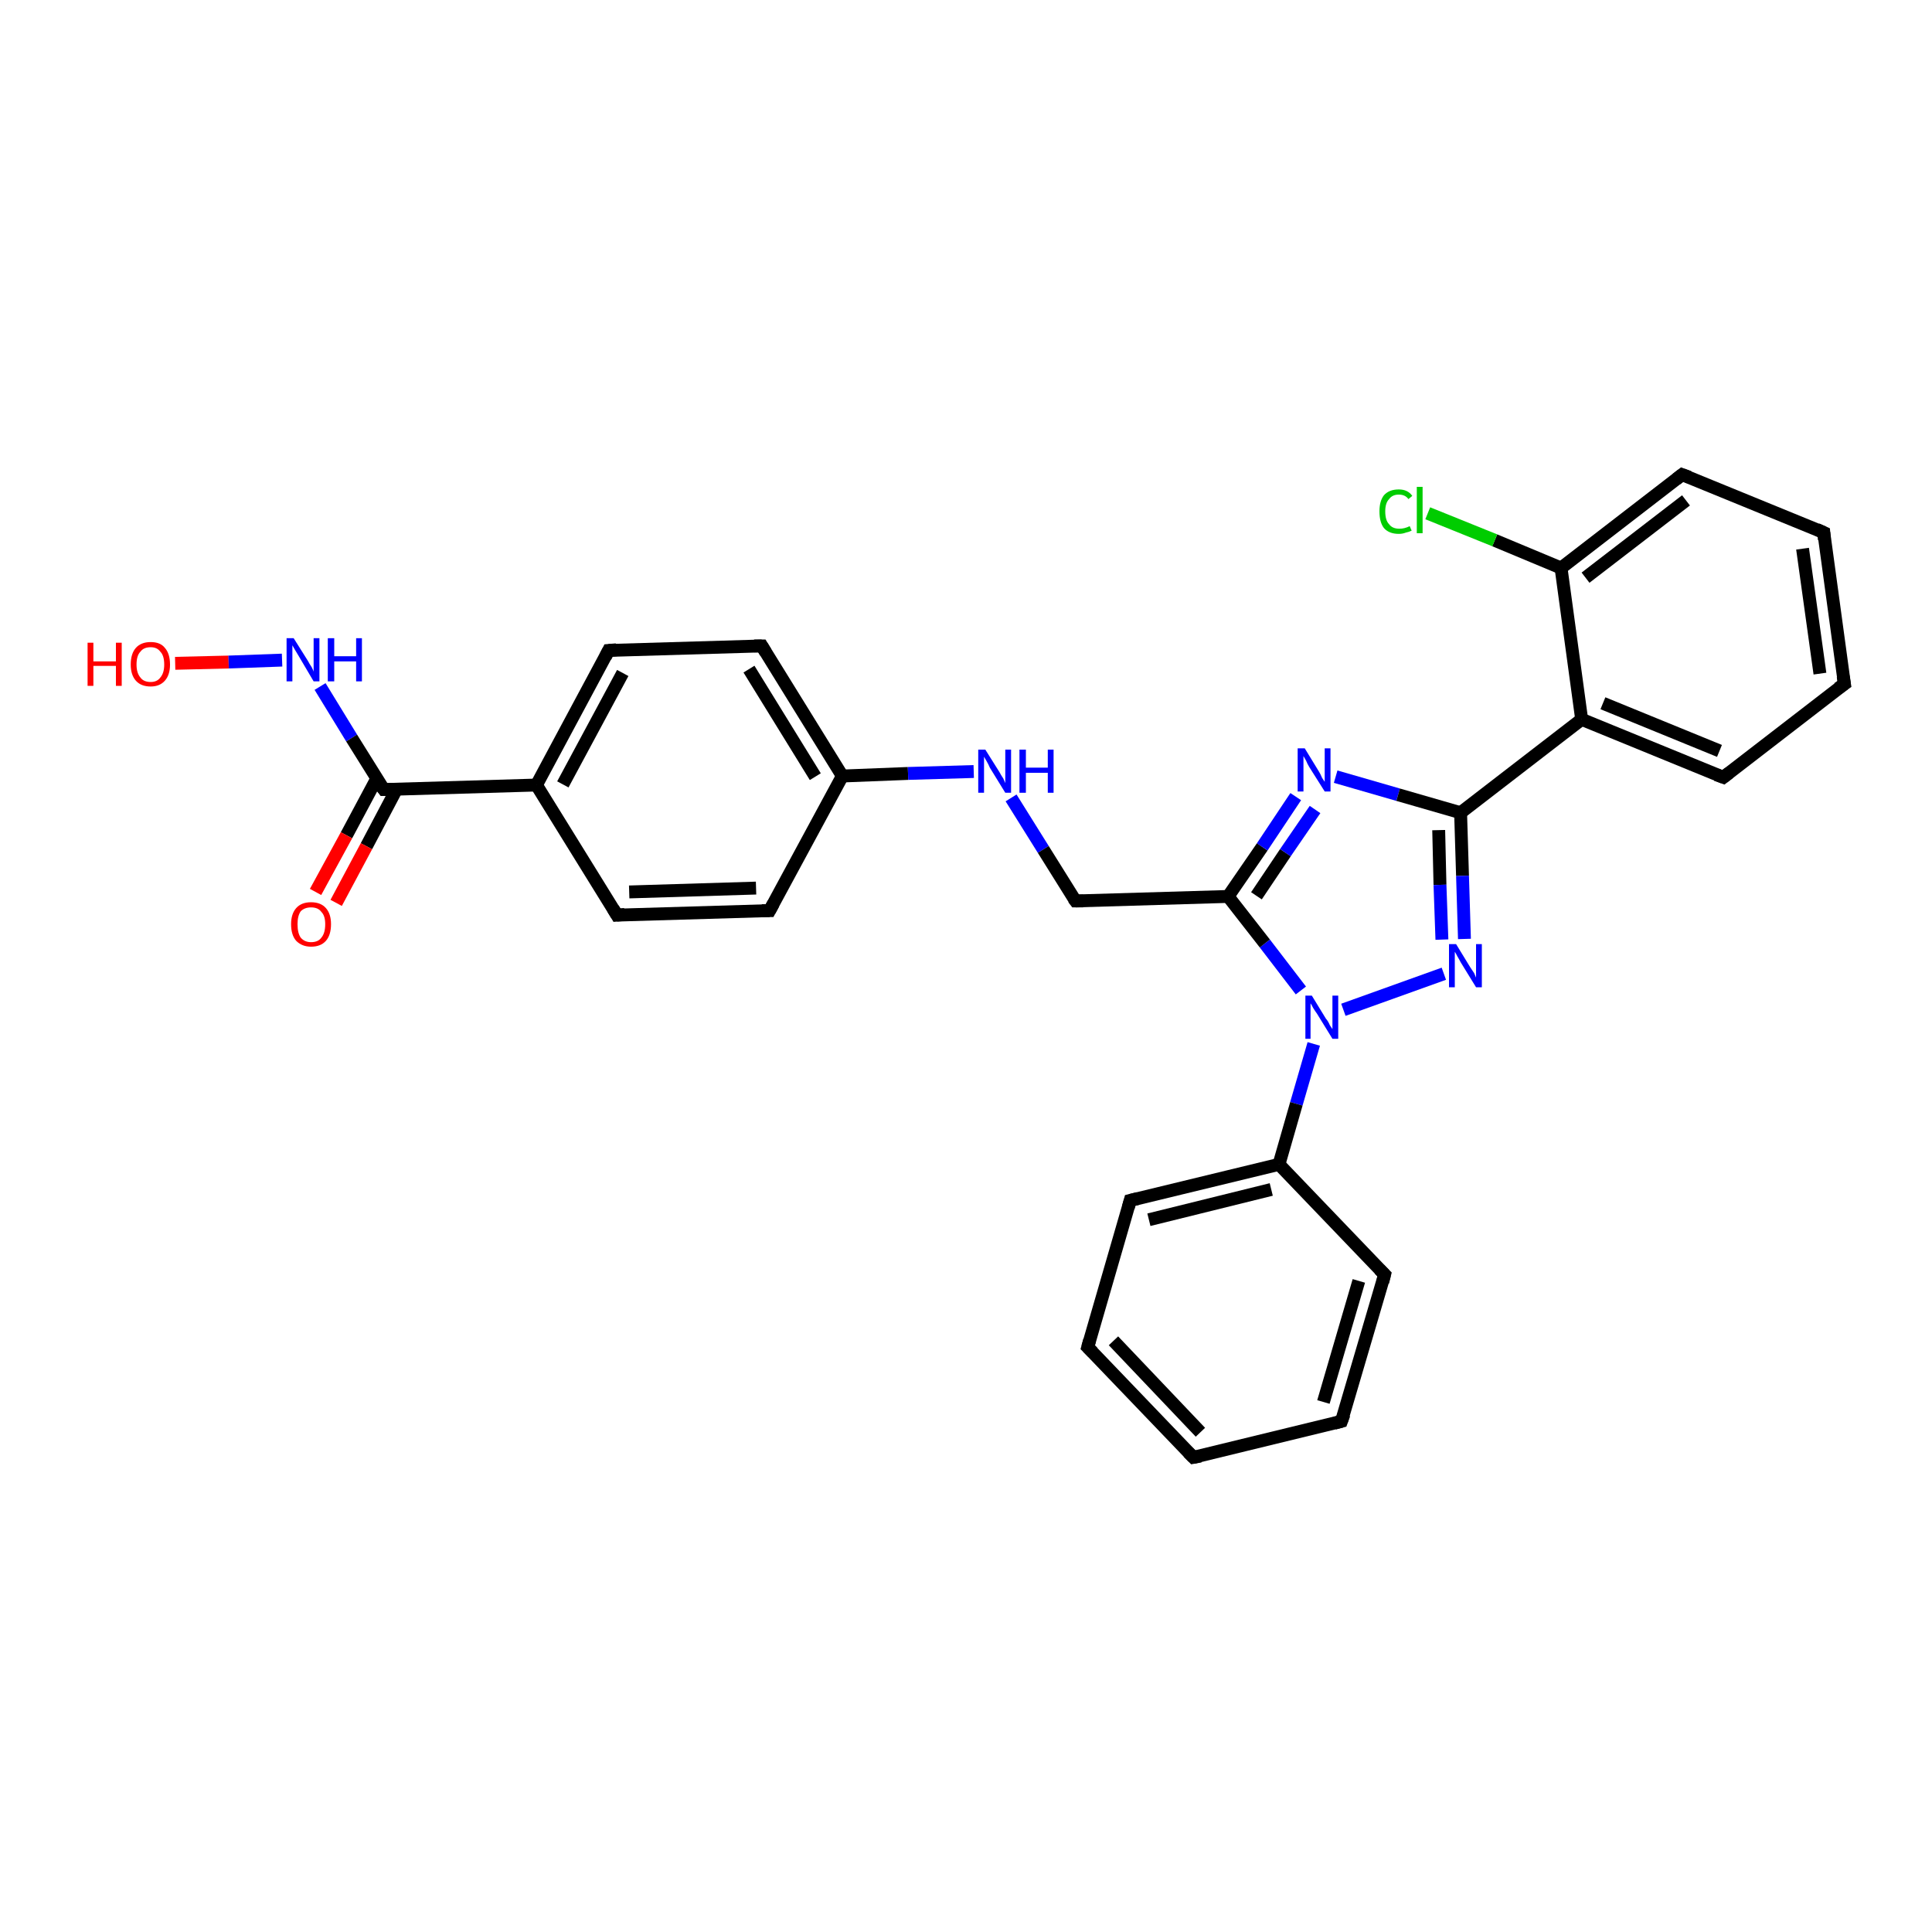 <?xml version='1.0' encoding='iso-8859-1'?>
<svg version='1.1' baseProfile='full'
              xmlns='http://www.w3.org/2000/svg'
                      xmlns:rdkit='http://www.rdkit.org/xml'
                      xmlns:xlink='http://www.w3.org/1999/xlink'
                  xml:space='preserve'
width='300px' height='300px' viewBox='0 0 300 300'>
<!-- END OF HEADER -->
<rect style='opacity:1.0;fill:#FFFFFF;stroke:none' width='300.0' height='300.0' x='0.0' y='0.0'> </rect>
<path class='bond-0 atom-0 atom-1' d='M 27.2,103.0 L 35.5,102.8' style='fill:none;fill-rule:evenodd;stroke:#FF0000;stroke-width:2.0px;stroke-linecap:butt;stroke-linejoin:miter;stroke-opacity:1' />
<path class='bond-0 atom-0 atom-1' d='M 35.5,102.8 L 43.8,102.5' style='fill:none;fill-rule:evenodd;stroke:#0000FF;stroke-width:2.0px;stroke-linecap:butt;stroke-linejoin:miter;stroke-opacity:1' />
<path class='bond-1 atom-1 atom-2' d='M 49.7,106.6 L 54.6,114.6' style='fill:none;fill-rule:evenodd;stroke:#0000FF;stroke-width:2.0px;stroke-linecap:butt;stroke-linejoin:miter;stroke-opacity:1' />
<path class='bond-1 atom-1 atom-2' d='M 54.6,114.6 L 59.6,122.6' style='fill:none;fill-rule:evenodd;stroke:#000000;stroke-width:2.0px;stroke-linecap:butt;stroke-linejoin:miter;stroke-opacity:1' />
<path class='bond-2 atom-2 atom-3' d='M 58.5,120.9 L 53.8,129.7' style='fill:none;fill-rule:evenodd;stroke:#000000;stroke-width:2.0px;stroke-linecap:butt;stroke-linejoin:miter;stroke-opacity:1' />
<path class='bond-2 atom-2 atom-3' d='M 53.8,129.7 L 49.0,138.5' style='fill:none;fill-rule:evenodd;stroke:#FF0000;stroke-width:2.0px;stroke-linecap:butt;stroke-linejoin:miter;stroke-opacity:1' />
<path class='bond-2 atom-2 atom-3' d='M 61.6,122.5 L 56.9,131.4' style='fill:none;fill-rule:evenodd;stroke:#000000;stroke-width:2.0px;stroke-linecap:butt;stroke-linejoin:miter;stroke-opacity:1' />
<path class='bond-2 atom-2 atom-3' d='M 56.9,131.4 L 52.2,140.2' style='fill:none;fill-rule:evenodd;stroke:#FF0000;stroke-width:2.0px;stroke-linecap:butt;stroke-linejoin:miter;stroke-opacity:1' />
<path class='bond-3 atom-2 atom-4' d='M 59.6,122.6 L 83.3,121.9' style='fill:none;fill-rule:evenodd;stroke:#000000;stroke-width:2.0px;stroke-linecap:butt;stroke-linejoin:miter;stroke-opacity:1' />
<path class='bond-4 atom-4 atom-5' d='M 83.3,121.9 L 94.5,101.0' style='fill:none;fill-rule:evenodd;stroke:#000000;stroke-width:2.0px;stroke-linecap:butt;stroke-linejoin:miter;stroke-opacity:1' />
<path class='bond-4 atom-4 atom-5' d='M 87.4,121.8 L 96.7,104.5' style='fill:none;fill-rule:evenodd;stroke:#000000;stroke-width:2.0px;stroke-linecap:butt;stroke-linejoin:miter;stroke-opacity:1' />
<path class='bond-5 atom-5 atom-6' d='M 94.5,101.0 L 118.3,100.3' style='fill:none;fill-rule:evenodd;stroke:#000000;stroke-width:2.0px;stroke-linecap:butt;stroke-linejoin:miter;stroke-opacity:1' />
<path class='bond-6 atom-6 atom-7' d='M 118.3,100.3 L 130.8,120.5' style='fill:none;fill-rule:evenodd;stroke:#000000;stroke-width:2.0px;stroke-linecap:butt;stroke-linejoin:miter;stroke-opacity:1' />
<path class='bond-6 atom-6 atom-7' d='M 116.3,103.9 L 126.6,120.6' style='fill:none;fill-rule:evenodd;stroke:#000000;stroke-width:2.0px;stroke-linecap:butt;stroke-linejoin:miter;stroke-opacity:1' />
<path class='bond-7 atom-7 atom-8' d='M 130.8,120.5 L 141.0,120.1' style='fill:none;fill-rule:evenodd;stroke:#000000;stroke-width:2.0px;stroke-linecap:butt;stroke-linejoin:miter;stroke-opacity:1' />
<path class='bond-7 atom-7 atom-8' d='M 141.0,120.1 L 151.2,119.8' style='fill:none;fill-rule:evenodd;stroke:#0000FF;stroke-width:2.0px;stroke-linecap:butt;stroke-linejoin:miter;stroke-opacity:1' />
<path class='bond-8 atom-8 atom-9' d='M 157.0,123.9 L 162.0,131.9' style='fill:none;fill-rule:evenodd;stroke:#0000FF;stroke-width:2.0px;stroke-linecap:butt;stroke-linejoin:miter;stroke-opacity:1' />
<path class='bond-8 atom-8 atom-9' d='M 162.0,131.9 L 167.0,139.9' style='fill:none;fill-rule:evenodd;stroke:#000000;stroke-width:2.0px;stroke-linecap:butt;stroke-linejoin:miter;stroke-opacity:1' />
<path class='bond-9 atom-9 atom-10' d='M 167.0,139.9 L 190.7,139.2' style='fill:none;fill-rule:evenodd;stroke:#000000;stroke-width:2.0px;stroke-linecap:butt;stroke-linejoin:miter;stroke-opacity:1' />
<path class='bond-10 atom-10 atom-11' d='M 190.7,139.2 L 196.0,131.5' style='fill:none;fill-rule:evenodd;stroke:#000000;stroke-width:2.0px;stroke-linecap:butt;stroke-linejoin:miter;stroke-opacity:1' />
<path class='bond-10 atom-10 atom-11' d='M 196.0,131.5 L 201.2,123.7' style='fill:none;fill-rule:evenodd;stroke:#0000FF;stroke-width:2.0px;stroke-linecap:butt;stroke-linejoin:miter;stroke-opacity:1' />
<path class='bond-10 atom-10 atom-11' d='M 195.1,139.1 L 199.6,132.4' style='fill:none;fill-rule:evenodd;stroke:#000000;stroke-width:2.0px;stroke-linecap:butt;stroke-linejoin:miter;stroke-opacity:1' />
<path class='bond-10 atom-10 atom-11' d='M 199.6,132.4 L 204.2,125.7' style='fill:none;fill-rule:evenodd;stroke:#0000FF;stroke-width:2.0px;stroke-linecap:butt;stroke-linejoin:miter;stroke-opacity:1' />
<path class='bond-11 atom-11 atom-12' d='M 207.4,120.6 L 217.1,123.4' style='fill:none;fill-rule:evenodd;stroke:#0000FF;stroke-width:2.0px;stroke-linecap:butt;stroke-linejoin:miter;stroke-opacity:1' />
<path class='bond-11 atom-11 atom-12' d='M 217.1,123.4 L 226.8,126.2' style='fill:none;fill-rule:evenodd;stroke:#000000;stroke-width:2.0px;stroke-linecap:butt;stroke-linejoin:miter;stroke-opacity:1' />
<path class='bond-12 atom-12 atom-13' d='M 226.8,126.2 L 227.1,136.0' style='fill:none;fill-rule:evenodd;stroke:#000000;stroke-width:2.0px;stroke-linecap:butt;stroke-linejoin:miter;stroke-opacity:1' />
<path class='bond-12 atom-12 atom-13' d='M 227.1,136.0 L 227.4,145.8' style='fill:none;fill-rule:evenodd;stroke:#0000FF;stroke-width:2.0px;stroke-linecap:butt;stroke-linejoin:miter;stroke-opacity:1' />
<path class='bond-12 atom-12 atom-13' d='M 223.4,128.9 L 223.6,137.4' style='fill:none;fill-rule:evenodd;stroke:#000000;stroke-width:2.0px;stroke-linecap:butt;stroke-linejoin:miter;stroke-opacity:1' />
<path class='bond-12 atom-12 atom-13' d='M 223.6,137.4 L 223.9,145.9' style='fill:none;fill-rule:evenodd;stroke:#0000FF;stroke-width:2.0px;stroke-linecap:butt;stroke-linejoin:miter;stroke-opacity:1' />
<path class='bond-13 atom-13 atom-14' d='M 224.2,151.2 L 208.6,156.8' style='fill:none;fill-rule:evenodd;stroke:#0000FF;stroke-width:2.0px;stroke-linecap:butt;stroke-linejoin:miter;stroke-opacity:1' />
<path class='bond-14 atom-14 atom-15' d='M 204.0,162.1 L 201.3,171.4' style='fill:none;fill-rule:evenodd;stroke:#0000FF;stroke-width:2.0px;stroke-linecap:butt;stroke-linejoin:miter;stroke-opacity:1' />
<path class='bond-14 atom-14 atom-15' d='M 201.3,171.4 L 198.6,180.8' style='fill:none;fill-rule:evenodd;stroke:#000000;stroke-width:2.0px;stroke-linecap:butt;stroke-linejoin:miter;stroke-opacity:1' />
<path class='bond-15 atom-15 atom-16' d='M 198.6,180.8 L 175.5,186.4' style='fill:none;fill-rule:evenodd;stroke:#000000;stroke-width:2.0px;stroke-linecap:butt;stroke-linejoin:miter;stroke-opacity:1' />
<path class='bond-15 atom-15 atom-16' d='M 197.4,184.7 L 178.4,189.4' style='fill:none;fill-rule:evenodd;stroke:#000000;stroke-width:2.0px;stroke-linecap:butt;stroke-linejoin:miter;stroke-opacity:1' />
<path class='bond-16 atom-16 atom-17' d='M 175.5,186.4 L 168.9,209.2' style='fill:none;fill-rule:evenodd;stroke:#000000;stroke-width:2.0px;stroke-linecap:butt;stroke-linejoin:miter;stroke-opacity:1' />
<path class='bond-17 atom-17 atom-18' d='M 168.9,209.2 L 185.3,226.3' style='fill:none;fill-rule:evenodd;stroke:#000000;stroke-width:2.0px;stroke-linecap:butt;stroke-linejoin:miter;stroke-opacity:1' />
<path class='bond-17 atom-17 atom-18' d='M 172.9,208.2 L 186.4,222.4' style='fill:none;fill-rule:evenodd;stroke:#000000;stroke-width:2.0px;stroke-linecap:butt;stroke-linejoin:miter;stroke-opacity:1' />
<path class='bond-18 atom-18 atom-19' d='M 185.3,226.3 L 208.3,220.7' style='fill:none;fill-rule:evenodd;stroke:#000000;stroke-width:2.0px;stroke-linecap:butt;stroke-linejoin:miter;stroke-opacity:1' />
<path class='bond-19 atom-19 atom-20' d='M 208.3,220.7 L 215.0,197.9' style='fill:none;fill-rule:evenodd;stroke:#000000;stroke-width:2.0px;stroke-linecap:butt;stroke-linejoin:miter;stroke-opacity:1' />
<path class='bond-19 atom-19 atom-20' d='M 205.5,217.7 L 211.0,198.9' style='fill:none;fill-rule:evenodd;stroke:#000000;stroke-width:2.0px;stroke-linecap:butt;stroke-linejoin:miter;stroke-opacity:1' />
<path class='bond-20 atom-12 atom-21' d='M 226.8,126.2 L 245.6,111.7' style='fill:none;fill-rule:evenodd;stroke:#000000;stroke-width:2.0px;stroke-linecap:butt;stroke-linejoin:miter;stroke-opacity:1' />
<path class='bond-21 atom-21 atom-22' d='M 245.6,111.7 L 267.6,120.7' style='fill:none;fill-rule:evenodd;stroke:#000000;stroke-width:2.0px;stroke-linecap:butt;stroke-linejoin:miter;stroke-opacity:1' />
<path class='bond-21 atom-21 atom-22' d='M 248.9,109.2 L 267.0,116.6' style='fill:none;fill-rule:evenodd;stroke:#000000;stroke-width:2.0px;stroke-linecap:butt;stroke-linejoin:miter;stroke-opacity:1' />
<path class='bond-22 atom-22 atom-23' d='M 267.6,120.7 L 286.4,106.2' style='fill:none;fill-rule:evenodd;stroke:#000000;stroke-width:2.0px;stroke-linecap:butt;stroke-linejoin:miter;stroke-opacity:1' />
<path class='bond-23 atom-23 atom-24' d='M 286.4,106.2 L 283.2,82.7' style='fill:none;fill-rule:evenodd;stroke:#000000;stroke-width:2.0px;stroke-linecap:butt;stroke-linejoin:miter;stroke-opacity:1' />
<path class='bond-23 atom-23 atom-24' d='M 282.6,104.6 L 279.9,85.2' style='fill:none;fill-rule:evenodd;stroke:#000000;stroke-width:2.0px;stroke-linecap:butt;stroke-linejoin:miter;stroke-opacity:1' />
<path class='bond-24 atom-24 atom-25' d='M 283.2,82.7 L 261.2,73.7' style='fill:none;fill-rule:evenodd;stroke:#000000;stroke-width:2.0px;stroke-linecap:butt;stroke-linejoin:miter;stroke-opacity:1' />
<path class='bond-25 atom-25 atom-26' d='M 261.2,73.7 L 242.4,88.2' style='fill:none;fill-rule:evenodd;stroke:#000000;stroke-width:2.0px;stroke-linecap:butt;stroke-linejoin:miter;stroke-opacity:1' />
<path class='bond-25 atom-25 atom-26' d='M 261.8,77.7 L 246.2,89.7' style='fill:none;fill-rule:evenodd;stroke:#000000;stroke-width:2.0px;stroke-linecap:butt;stroke-linejoin:miter;stroke-opacity:1' />
<path class='bond-26 atom-26 atom-27' d='M 242.4,88.2 L 232.1,83.9' style='fill:none;fill-rule:evenodd;stroke:#000000;stroke-width:2.0px;stroke-linecap:butt;stroke-linejoin:miter;stroke-opacity:1' />
<path class='bond-26 atom-26 atom-27' d='M 232.1,83.9 L 221.7,79.7' style='fill:none;fill-rule:evenodd;stroke:#00CC00;stroke-width:2.0px;stroke-linecap:butt;stroke-linejoin:miter;stroke-opacity:1' />
<path class='bond-27 atom-7 atom-28' d='M 130.8,120.5 L 119.5,141.4' style='fill:none;fill-rule:evenodd;stroke:#000000;stroke-width:2.0px;stroke-linecap:butt;stroke-linejoin:miter;stroke-opacity:1' />
<path class='bond-28 atom-28 atom-29' d='M 119.5,141.4 L 95.8,142.1' style='fill:none;fill-rule:evenodd;stroke:#000000;stroke-width:2.0px;stroke-linecap:butt;stroke-linejoin:miter;stroke-opacity:1' />
<path class='bond-28 atom-28 atom-29' d='M 117.4,137.9 L 97.7,138.5' style='fill:none;fill-rule:evenodd;stroke:#000000;stroke-width:2.0px;stroke-linecap:butt;stroke-linejoin:miter;stroke-opacity:1' />
<path class='bond-29 atom-29 atom-4' d='M 95.8,142.1 L 83.3,121.9' style='fill:none;fill-rule:evenodd;stroke:#000000;stroke-width:2.0px;stroke-linecap:butt;stroke-linejoin:miter;stroke-opacity:1' />
<path class='bond-30 atom-14 atom-10' d='M 202.0,153.8 L 196.4,146.5' style='fill:none;fill-rule:evenodd;stroke:#0000FF;stroke-width:2.0px;stroke-linecap:butt;stroke-linejoin:miter;stroke-opacity:1' />
<path class='bond-30 atom-14 atom-10' d='M 196.4,146.5 L 190.7,139.2' style='fill:none;fill-rule:evenodd;stroke:#000000;stroke-width:2.0px;stroke-linecap:butt;stroke-linejoin:miter;stroke-opacity:1' />
<path class='bond-31 atom-20 atom-15' d='M 215.0,197.9 L 198.6,180.8' style='fill:none;fill-rule:evenodd;stroke:#000000;stroke-width:2.0px;stroke-linecap:butt;stroke-linejoin:miter;stroke-opacity:1' />
<path class='bond-32 atom-26 atom-21' d='M 242.4,88.2 L 245.6,111.7' style='fill:none;fill-rule:evenodd;stroke:#000000;stroke-width:2.0px;stroke-linecap:butt;stroke-linejoin:miter;stroke-opacity:1' />
<path d='M 59.3,122.2 L 59.6,122.6 L 60.8,122.6' style='fill:none;stroke:#000000;stroke-width:2.0px;stroke-linecap:butt;stroke-linejoin:miter;stroke-opacity:1;' />
<path d='M 94.0,102.0 L 94.5,101.0 L 95.7,100.9' style='fill:none;stroke:#000000;stroke-width:2.0px;stroke-linecap:butt;stroke-linejoin:miter;stroke-opacity:1;' />
<path d='M 117.1,100.3 L 118.3,100.3 L 118.9,101.3' style='fill:none;stroke:#000000;stroke-width:2.0px;stroke-linecap:butt;stroke-linejoin:miter;stroke-opacity:1;' />
<path d='M 166.7,139.5 L 167.0,139.9 L 168.2,139.9' style='fill:none;stroke:#000000;stroke-width:2.0px;stroke-linecap:butt;stroke-linejoin:miter;stroke-opacity:1;' />
<path d='M 176.7,186.1 L 175.5,186.4 L 175.2,187.5' style='fill:none;stroke:#000000;stroke-width:2.0px;stroke-linecap:butt;stroke-linejoin:miter;stroke-opacity:1;' />
<path d='M 169.2,208.1 L 168.9,209.2 L 169.7,210.0' style='fill:none;stroke:#000000;stroke-width:2.0px;stroke-linecap:butt;stroke-linejoin:miter;stroke-opacity:1;' />
<path d='M 184.5,225.5 L 185.3,226.3 L 186.4,226.1' style='fill:none;stroke:#000000;stroke-width:2.0px;stroke-linecap:butt;stroke-linejoin:miter;stroke-opacity:1;' />
<path d='M 207.2,221.0 L 208.3,220.7 L 208.7,219.6' style='fill:none;stroke:#000000;stroke-width:2.0px;stroke-linecap:butt;stroke-linejoin:miter;stroke-opacity:1;' />
<path d='M 214.7,199.1 L 215.0,197.9 L 214.2,197.1' style='fill:none;stroke:#000000;stroke-width:2.0px;stroke-linecap:butt;stroke-linejoin:miter;stroke-opacity:1;' />
<path d='M 266.5,120.3 L 267.6,120.7 L 268.5,120.0' style='fill:none;stroke:#000000;stroke-width:2.0px;stroke-linecap:butt;stroke-linejoin:miter;stroke-opacity:1;' />
<path d='M 285.4,106.9 L 286.4,106.2 L 286.2,105.0' style='fill:none;stroke:#000000;stroke-width:2.0px;stroke-linecap:butt;stroke-linejoin:miter;stroke-opacity:1;' />
<path d='M 283.3,83.8 L 283.2,82.7 L 282.1,82.2' style='fill:none;stroke:#000000;stroke-width:2.0px;stroke-linecap:butt;stroke-linejoin:miter;stroke-opacity:1;' />
<path d='M 262.3,74.1 L 261.2,73.7 L 260.3,74.4' style='fill:none;stroke:#000000;stroke-width:2.0px;stroke-linecap:butt;stroke-linejoin:miter;stroke-opacity:1;' />
<path d='M 120.1,140.3 L 119.5,141.4 L 118.3,141.4' style='fill:none;stroke:#000000;stroke-width:2.0px;stroke-linecap:butt;stroke-linejoin:miter;stroke-opacity:1;' />
<path d='M 97.0,142.0 L 95.8,142.1 L 95.2,141.1' style='fill:none;stroke:#000000;stroke-width:2.0px;stroke-linecap:butt;stroke-linejoin:miter;stroke-opacity:1;' />
<path class='atom-0' d='M 13.6 99.8
L 14.5 99.8
L 14.5 102.7
L 18.0 102.7
L 18.0 99.8
L 18.9 99.8
L 18.9 106.5
L 18.0 106.5
L 18.0 103.4
L 14.5 103.4
L 14.5 106.5
L 13.6 106.5
L 13.6 99.8
' fill='#FF0000'/>
<path class='atom-0' d='M 20.3 103.2
Q 20.3 101.5, 21.1 100.6
Q 21.9 99.7, 23.4 99.7
Q 24.9 99.7, 25.6 100.6
Q 26.4 101.5, 26.4 103.2
Q 26.4 104.8, 25.6 105.7
Q 24.8 106.6, 23.4 106.6
Q 21.9 106.6, 21.1 105.7
Q 20.3 104.8, 20.3 103.2
M 23.4 105.9
Q 24.4 105.9, 24.9 105.2
Q 25.5 104.5, 25.5 103.2
Q 25.5 101.8, 24.9 101.2
Q 24.4 100.5, 23.4 100.5
Q 22.3 100.5, 21.8 101.2
Q 21.2 101.8, 21.2 103.2
Q 21.2 104.5, 21.8 105.2
Q 22.3 105.9, 23.4 105.9
' fill='#FF0000'/>
<path class='atom-1' d='M 45.6 99.1
L 47.8 102.6
Q 48.0 103.0, 48.4 103.6
Q 48.7 104.2, 48.7 104.3
L 48.7 99.1
L 49.6 99.1
L 49.6 105.8
L 48.7 105.8
L 46.4 101.9
Q 46.1 101.4, 45.8 100.9
Q 45.5 100.4, 45.4 100.2
L 45.4 105.8
L 44.5 105.8
L 44.5 99.1
L 45.6 99.1
' fill='#0000FF'/>
<path class='atom-1' d='M 50.9 99.1
L 51.9 99.1
L 51.9 101.9
L 55.3 101.9
L 55.3 99.1
L 56.2 99.1
L 56.2 105.8
L 55.3 105.8
L 55.3 102.7
L 51.9 102.7
L 51.9 105.8
L 50.9 105.8
L 50.9 99.1
' fill='#0000FF'/>
<path class='atom-3' d='M 45.2 143.5
Q 45.2 141.9, 46.0 141.0
Q 46.8 140.1, 48.3 140.1
Q 49.8 140.1, 50.6 141.0
Q 51.4 141.9, 51.4 143.5
Q 51.4 145.2, 50.6 146.1
Q 49.8 147.0, 48.3 147.0
Q 46.9 147.0, 46.0 146.1
Q 45.2 145.2, 45.2 143.5
M 48.3 146.3
Q 49.4 146.3, 49.9 145.6
Q 50.5 144.9, 50.5 143.5
Q 50.5 142.2, 49.9 141.6
Q 49.4 140.9, 48.3 140.9
Q 47.3 140.9, 46.7 141.5
Q 46.2 142.2, 46.2 143.5
Q 46.2 144.9, 46.7 145.6
Q 47.3 146.3, 48.3 146.3
' fill='#FF0000'/>
<path class='atom-8' d='M 153.0 116.4
L 155.2 119.9
Q 155.4 120.3, 155.8 120.9
Q 156.1 121.6, 156.1 121.6
L 156.1 116.4
L 157.0 116.4
L 157.0 123.1
L 156.1 123.1
L 153.7 119.2
Q 153.5 118.7, 153.2 118.2
Q 152.9 117.7, 152.8 117.5
L 152.8 123.1
L 151.9 123.1
L 151.9 116.4
L 153.0 116.4
' fill='#0000FF'/>
<path class='atom-8' d='M 158.3 116.4
L 159.3 116.4
L 159.3 119.2
L 162.7 119.2
L 162.7 116.4
L 163.6 116.4
L 163.6 123.1
L 162.7 123.1
L 162.7 120.0
L 159.3 120.0
L 159.3 123.1
L 158.3 123.1
L 158.3 116.4
' fill='#0000FF'/>
<path class='atom-11' d='M 202.6 116.2
L 204.8 119.8
Q 205.0 120.1, 205.3 120.8
Q 205.7 121.4, 205.7 121.4
L 205.7 116.2
L 206.6 116.2
L 206.6 122.9
L 205.7 122.9
L 203.3 119.1
Q 203.0 118.6, 202.8 118.1
Q 202.5 117.6, 202.4 117.4
L 202.4 122.9
L 201.5 122.9
L 201.5 116.2
L 202.6 116.2
' fill='#0000FF'/>
<path class='atom-13' d='M 226.1 146.6
L 228.3 150.2
Q 228.5 150.5, 228.9 151.1
Q 229.2 151.8, 229.2 151.8
L 229.2 146.6
L 230.1 146.6
L 230.1 153.3
L 229.2 153.3
L 226.8 149.4
Q 226.6 149.0, 226.3 148.5
Q 226.0 147.9, 225.9 147.8
L 225.9 153.3
L 225.0 153.3
L 225.0 146.6
L 226.1 146.6
' fill='#0000FF'/>
<path class='atom-14' d='M 203.7 154.6
L 205.9 158.2
Q 206.2 158.5, 206.5 159.2
Q 206.9 159.8, 206.9 159.8
L 206.9 154.6
L 207.8 154.6
L 207.8 161.3
L 206.9 161.3
L 204.5 157.4
Q 204.2 157.0, 203.9 156.5
Q 203.6 155.9, 203.5 155.8
L 203.5 161.3
L 202.7 161.3
L 202.7 154.6
L 203.7 154.6
' fill='#0000FF'/>
<path class='atom-27' d='M 214.2 79.4
Q 214.2 77.8, 214.9 76.9
Q 215.7 76.0, 217.2 76.0
Q 218.6 76.0, 219.3 77.0
L 218.7 77.5
Q 218.2 76.8, 217.2 76.8
Q 216.2 76.8, 215.7 77.5
Q 215.1 78.1, 215.1 79.4
Q 215.1 80.8, 215.7 81.4
Q 216.2 82.1, 217.3 82.1
Q 218.1 82.1, 218.9 81.7
L 219.2 82.4
Q 218.8 82.6, 218.3 82.7
Q 217.8 82.9, 217.2 82.9
Q 215.7 82.9, 214.9 82.0
Q 214.2 81.1, 214.2 79.4
' fill='#00CC00'/>
<path class='atom-27' d='M 220.0 75.6
L 220.9 75.6
L 220.9 82.8
L 220.0 82.8
L 220.0 75.6
' fill='#00CC00'/>
</svg>

